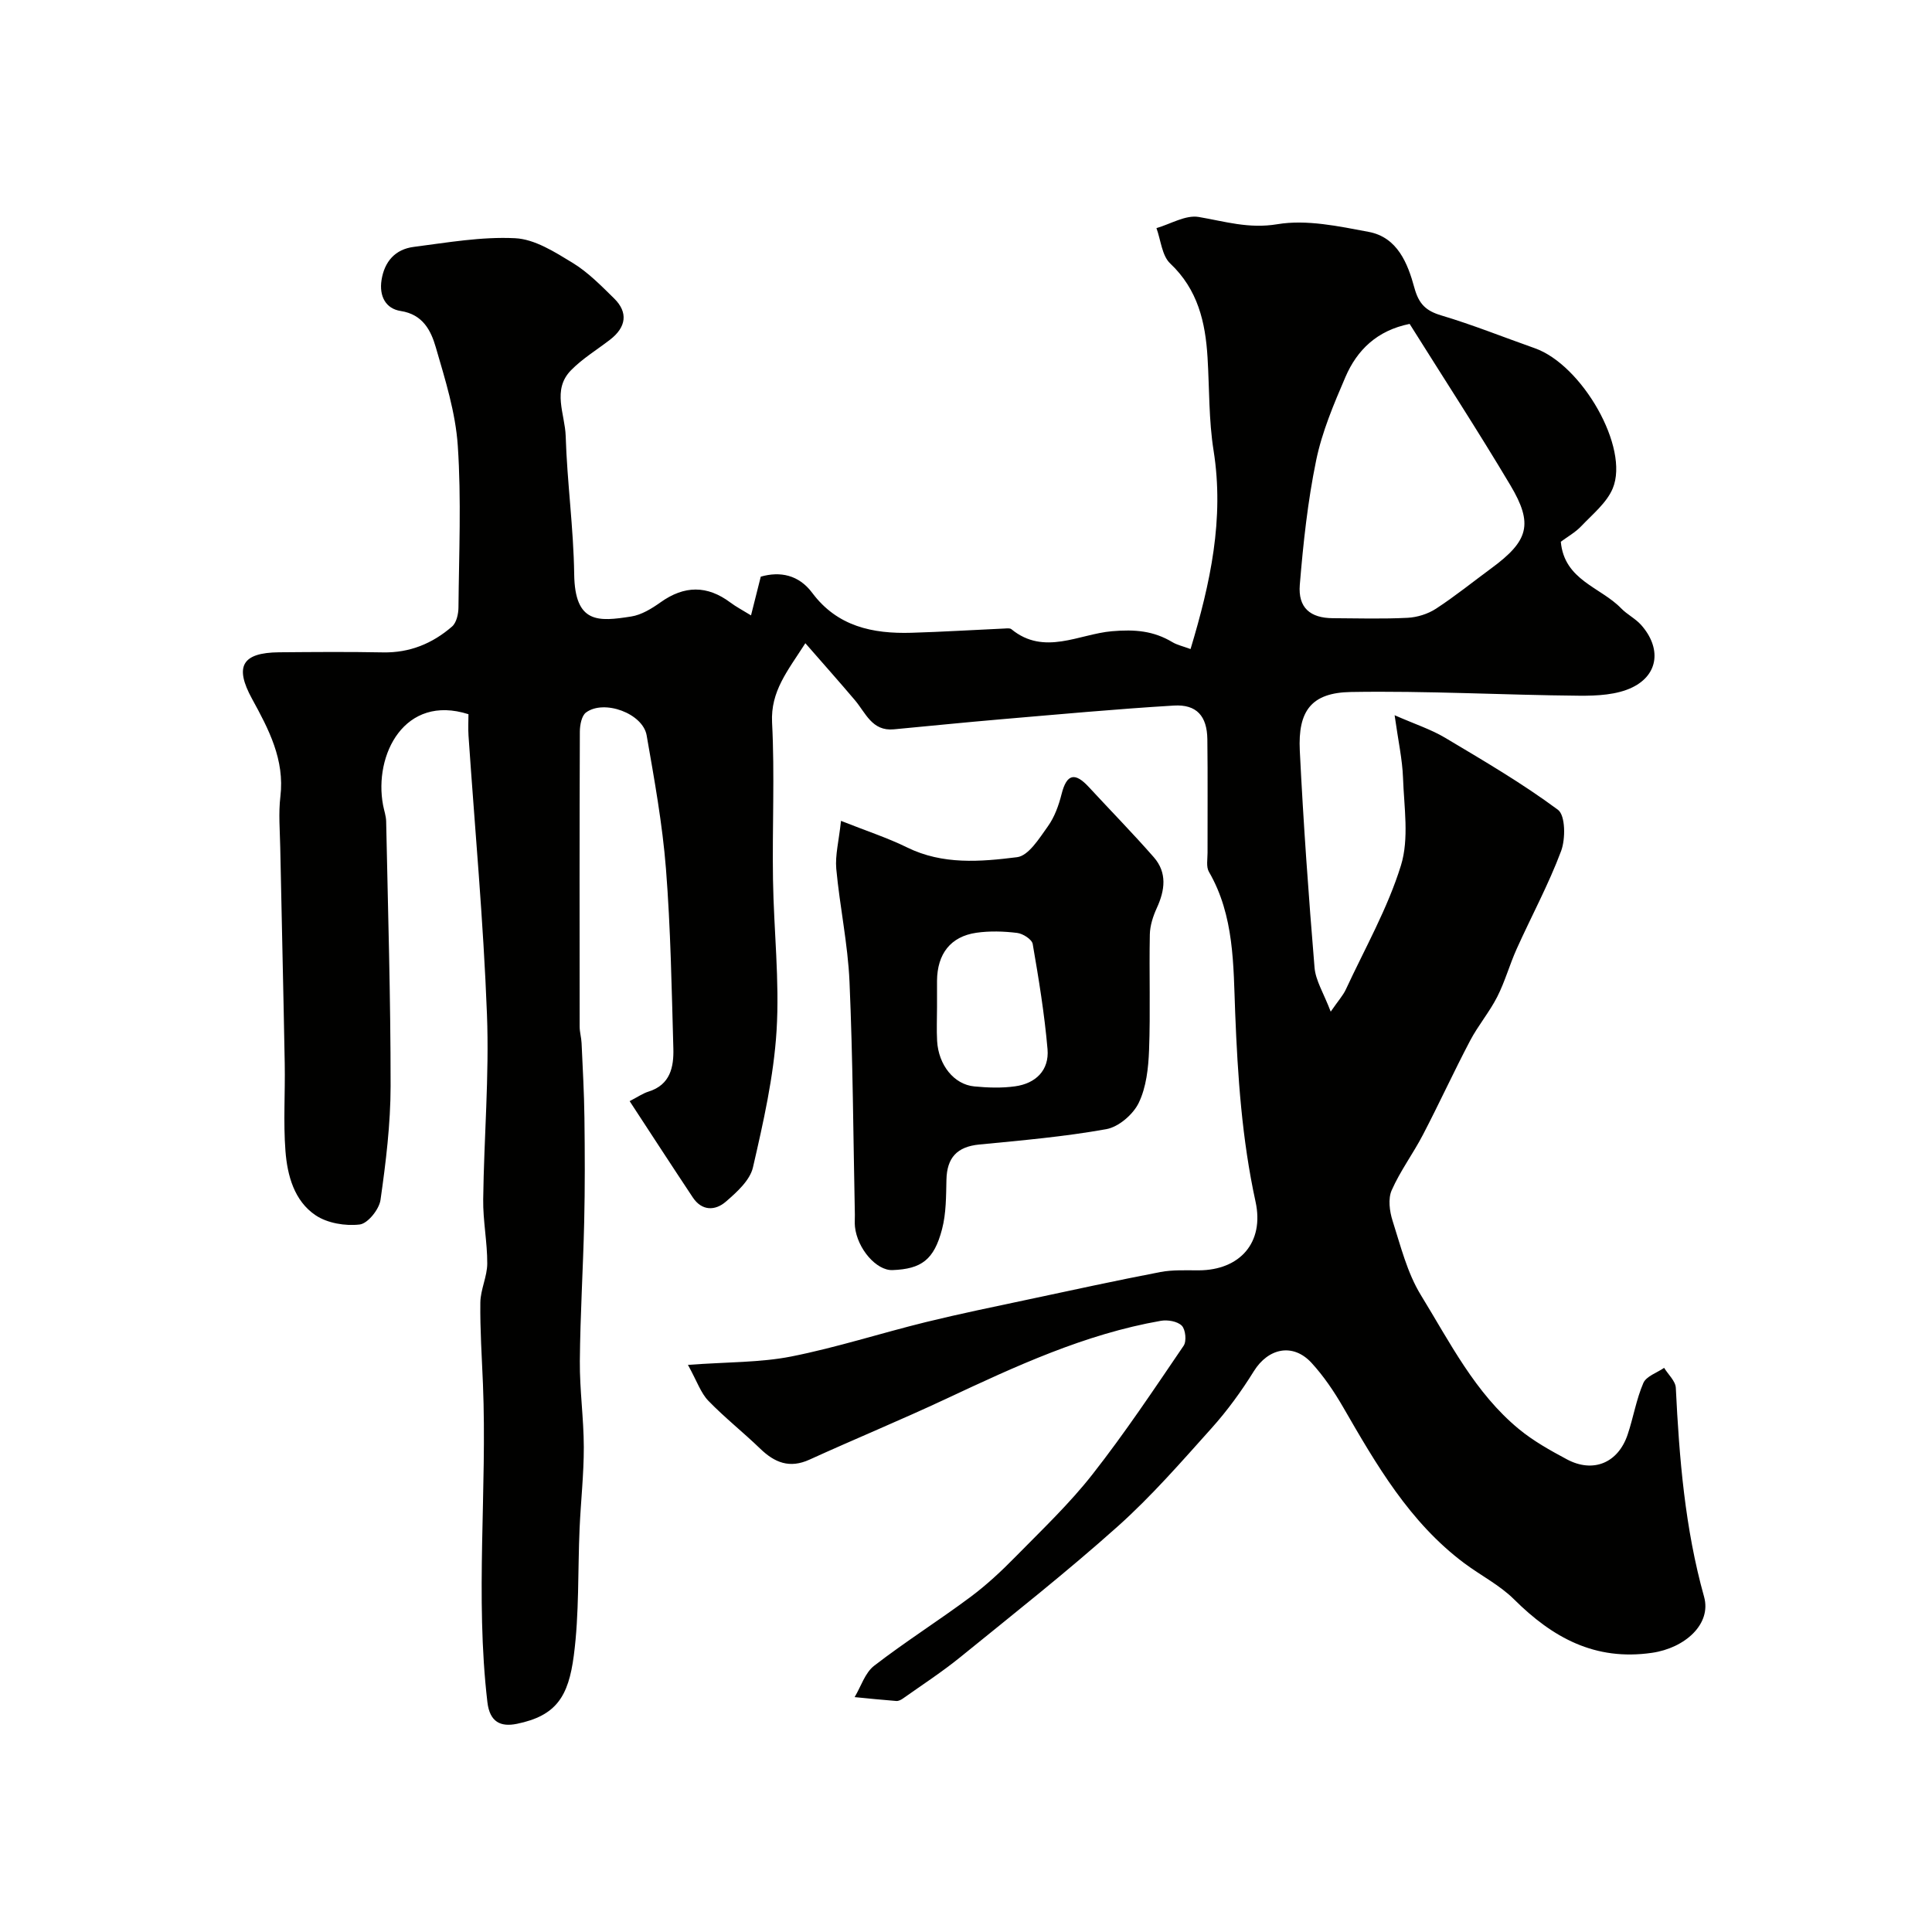<svg enable-background="new 0 0 400 400" viewBox="0 0 400 400" xmlns="http://www.w3.org/2000/svg"><g fill="#010100"><path d="m142.43 282.58c8.32-.61 14.99-.47 21.38-1.73 9.39-1.86 18.55-4.83 27.86-7.12 7.09-1.74 14.24-3.2 21.38-4.72 9.05-1.93 18.1-3.9 27.2-5.65 2.58-.49 5.3-.34 7.95-.35 8.51-.04 13.59-5.75 11.75-14.2-2.82-12.93-3.7-25.94-4.22-39.14-.38-9.81-.16-20.09-5.44-29.18-.59-1.02-.28-2.61-.28-3.93-.02-7.83.06-15.67-.04-23.5-.06-4.8-2.22-7.27-6.94-6.98-11.98.72-23.94 1.83-35.9 2.85-7.36.63-14.72 1.38-22.07 2.07-4.53.43-5.83-3.42-8.08-6.06-3.23-3.81-6.55-7.54-10.24-11.77-3.67 5.74-7.22 9.93-6.89 16.44.56 10.8.02 21.66.19 32.49.16 10.44 1.38 20.91.74 31.29-.59 9.51-2.74 18.98-4.89 28.31-.62 2.68-3.34 5.13-5.61 7.09-2.19 1.9-4.95 1.97-6.84-.87-4.32-6.5-8.57-13.05-13.08-19.94 1.7-.88 2.75-1.62 3.92-1.98 4.51-1.41 5.24-5.1 5.13-8.94-.35-12.4-.56-24.83-1.53-37.19-.73-9.26-2.4-18.46-4-27.63-.8-4.55-8.83-7.49-12.56-4.72-.91.68-1.26 2.6-1.27 3.95-.08 20.36-.06 40.71-.04 61.07 0 1.14.35 2.28.4 3.43.23 5.15.53 10.29.59 15.44.09 7.2.12 14.4-.05 21.6-.22 9.6-.82 19.2-.9 28.8-.05 5.93.81 11.87.82 17.8.01 5.6-.62 11.2-.87 16.8-.39 8.79-.06 17.67-1.2 26.36-1.11 8.48-3.63 12.46-11.78 14.13-3.34.68-5.62-.33-6.11-4.49-2.57-21.93-.03-43.91-.92-65.85-.23-5.63-.61-11.27-.54-16.9.04-2.69 1.42-5.37 1.43-8.05.02-4.43-.9-8.87-.84-13.3.16-12.77 1.27-25.56.78-38.29-.73-19.26-2.51-38.48-3.82-57.71-.1-1.49-.01-2.99-.01-4.44-13.23-4.23-19.64 8.41-17.68 18.83.21 1.12.62 2.24.64 3.36.37 18.26.93 36.53.92 54.8-.01 7.87-.98 15.77-2.09 23.57-.28 1.96-2.64 4.9-4.32 5.09-2.97.35-6.68-.27-9.12-1.91-4.43-2.98-5.85-8.24-6.24-13.31-.46-6-.04-12.06-.15-18.09-.27-14.93-.63-29.87-.93-44.8-.07-3.5-.38-7.04.03-10.49.92-7.65-2.44-13.98-5.87-20.24-3.65-6.67-2.13-9.56 5.61-9.63 7.16-.06 14.33-.12 21.5.02 5.54.11 10.25-1.84 14.3-5.35.92-.8 1.32-2.6 1.33-3.95.1-11.16.61-22.37-.14-33.48-.46-6.88-2.61-13.71-4.56-20.41-1-3.44-2.66-6.78-7.25-7.49-3.13-.48-4.49-3.09-3.98-6.39.6-3.87 2.85-6.39 6.65-6.88 6.99-.9 14.06-2.15 21.02-1.8 4.06.2 8.2 2.85 11.88 5.09 3.19 1.94 5.91 4.73 8.61 7.38 2.94 2.89 2.52 5.95-.86 8.55-2.71 2.09-5.7 3.9-8.07 6.32-3.98 4.06-1.24 9.09-1.1 13.62.29 9.54 1.63 19.06 1.76 28.6.14 10.3 5.03 9.82 11.8 8.76 2.13-.33 4.25-1.64 6.07-2.93 4.93-3.52 9.66-3.57 14.5.06 1.16.87 2.46 1.54 4.24 2.64.71-2.83 1.32-5.26 2.02-8.02 4.02-1.15 7.87-.37 10.65 3.35 5.2 6.97 12.52 8.5 20.53 8.27 6.42-.19 12.84-.59 19.26-.88.49-.02 1.13-.12 1.45.14 6.77 5.56 14.01 1 20.81.42 4.76-.41 8.61-.09 12.54 2.27.95.57 2.09.81 3.74 1.42 4.1-13.61 7.01-26.94 4.77-41.09-1.01-6.33-.86-12.84-1.25-19.26-.44-7.33-2.01-14.08-7.73-19.48-1.72-1.62-1.94-4.84-2.85-7.32 2.93-.85 6.04-2.77 8.75-2.31 5.42.92 10.35 2.49 16.29 1.5 6.06-1.01 12.68.42 18.91 1.59 5.95 1.12 8.08 6.52 9.45 11.56.92 3.36 2.36 4.78 5.59 5.74 6.54 1.95 12.89 4.51 19.33 6.78 9.82 3.46 19.66 20.61 16.15 29.03-1.25 2.99-4.17 5.34-6.51 7.81-1.21 1.28-2.83 2.18-4.24 3.23.72 7.99 8.25 9.4 12.48 13.78 1.24 1.28 2.96 2.12 4.14 3.44 4.17 4.69 3.7 10.23-1.78 12.92-3.2 1.57-7.32 1.77-11.02 1.74-15.77-.14-31.54-1.04-47.29-.77-8.16.14-10.98 3.89-10.57 12.16.74 14.98 1.81 29.94 3.05 44.88.22 2.71 1.89 5.3 3.35 9.14 1.59-2.31 2.56-3.36 3.13-4.59 3.95-8.51 8.66-16.79 11.41-25.68 1.72-5.56.64-12.06.43-18.13-.14-3.85-1-7.68-1.74-12.97 4.23 1.86 7.55 2.93 10.48 4.68 7.93 4.73 15.94 9.41 23.34 14.9 1.55 1.15 1.59 6.02.65 8.54-2.6 6.94-6.16 13.51-9.21 20.29-1.46 3.25-2.41 6.74-4.02 9.9s-3.96 5.93-5.61 9.07c-3.38 6.43-6.41 13.04-9.77 19.49-2.03 3.9-4.71 7.49-6.47 11.49-.77 1.75-.44 4.33.18 6.28 1.68 5.25 3.04 10.81 5.87 15.42 6 9.77 11.21 20.26 20.31 27.75 3 2.47 6.48 4.41 9.92 6.25 5.43 2.9 10.59.76 12.57-5.11 1.19-3.53 1.79-7.3 3.26-10.7.61-1.4 2.82-2.11 4.3-3.13.84 1.38 2.35 2.72 2.42 4.14.71 14.59 1.89 29.09 5.85 43.25 1.58 5.66-3.95 10.62-10.79 11.61-11.82 1.71-20.58-3.15-28.56-11.08-2.97-2.95-6.89-4.93-10.29-7.47-11.33-8.47-18.21-20.39-25.1-32.33-1.87-3.23-4.01-6.4-6.52-9.14-3.85-4.19-8.97-3.09-11.96 1.72-2.57 4.14-5.49 8.16-8.74 11.78-6.26 6.98-12.46 14.11-19.43 20.34-10.51 9.4-21.61 18.15-32.57 27.05-3.79 3.08-7.91 5.76-11.91 8.59-.39.28-.93.55-1.38.51-2.88-.22-5.75-.52-8.62-.8 1.32-2.2 2.15-5.03 4.04-6.49 6.45-4.98 13.36-9.34 19.9-14.21 3.35-2.49 6.45-5.38 9.38-8.37 5.45-5.55 11.15-10.96 15.93-17.06 6.71-8.55 12.75-17.63 18.87-26.62.64-.94.4-3.36-.38-4.15-.9-.91-2.94-1.26-4.34-1.01-15.73 2.75-30.05 9.4-44.37 16.11-9.37 4.39-18.95 8.34-28.37 12.63-4.12 1.88-7.21.63-10.21-2.27-3.5-3.38-7.35-6.42-10.73-9.91-1.57-1.62-2.3-3.94-4.23-7.44zm149.42-215.52c-6.74 1.36-10.88 5.39-13.29 10.99-2.41 5.61-4.85 11.35-6.07 17.29-1.74 8.46-2.67 17.11-3.38 25.73-.39 4.77 2.17 6.89 6.83 6.92 5.16.03 10.33.18 15.48-.08 2-.1 4.2-.79 5.88-1.88 3.96-2.58 7.65-5.57 11.46-8.37 7.71-5.67 8.75-9.14 3.95-17.19-6.66-11.19-13.78-22.12-20.86-33.41z"/><path d="m174.12 169.95c5.31 2.11 9.64 3.51 13.68 5.5 7.38 3.63 15.18 2.97 22.78 2.02 2.38-.3 4.59-3.9 6.36-6.37 1.39-1.93 2.26-4.36 2.85-6.7 1.07-4.25 2.8-4.52 5.63-1.46 4.49 4.86 9.12 9.58 13.47 14.55 2.78 3.19 2.31 6.81.62 10.49-.78 1.7-1.41 3.64-1.45 5.48-.16 7.99.14 15.99-.16 23.97-.14 3.69-.57 7.67-2.14 10.91-1.16 2.4-4.16 4.98-6.71 5.44-8.68 1.56-17.51 2.33-26.3 3.18-4.61.45-6.7 2.73-6.8 7.3-.08 3.42-.05 6.96-.91 10.23-1.66 6.36-4.29 8.24-10.26 8.47-3.33.12-7.28-4.42-7.77-8.98-.09-.82 0-1.66-.02-2.5-.33-16.08-.41-32.17-1.11-48.24-.34-7.81-2.02-15.56-2.74-23.37-.25-2.82.54-5.75.98-9.92zm19.88 38.6c0 2.33-.11 4.66.02 6.98.29 4.98 3.5 9 7.69 9.4 2.8.27 5.69.37 8.46-.02 4.27-.59 7.08-3.33 6.71-7.68-.63-7.3-1.82-14.56-3.07-21.79-.17-.96-2.03-2.15-3.23-2.29-2.78-.34-5.69-.43-8.45-.03-5.33.78-8.08 4.37-8.13 9.94-.01 1.83 0 3.66 0 5.49z"/></g></svg>